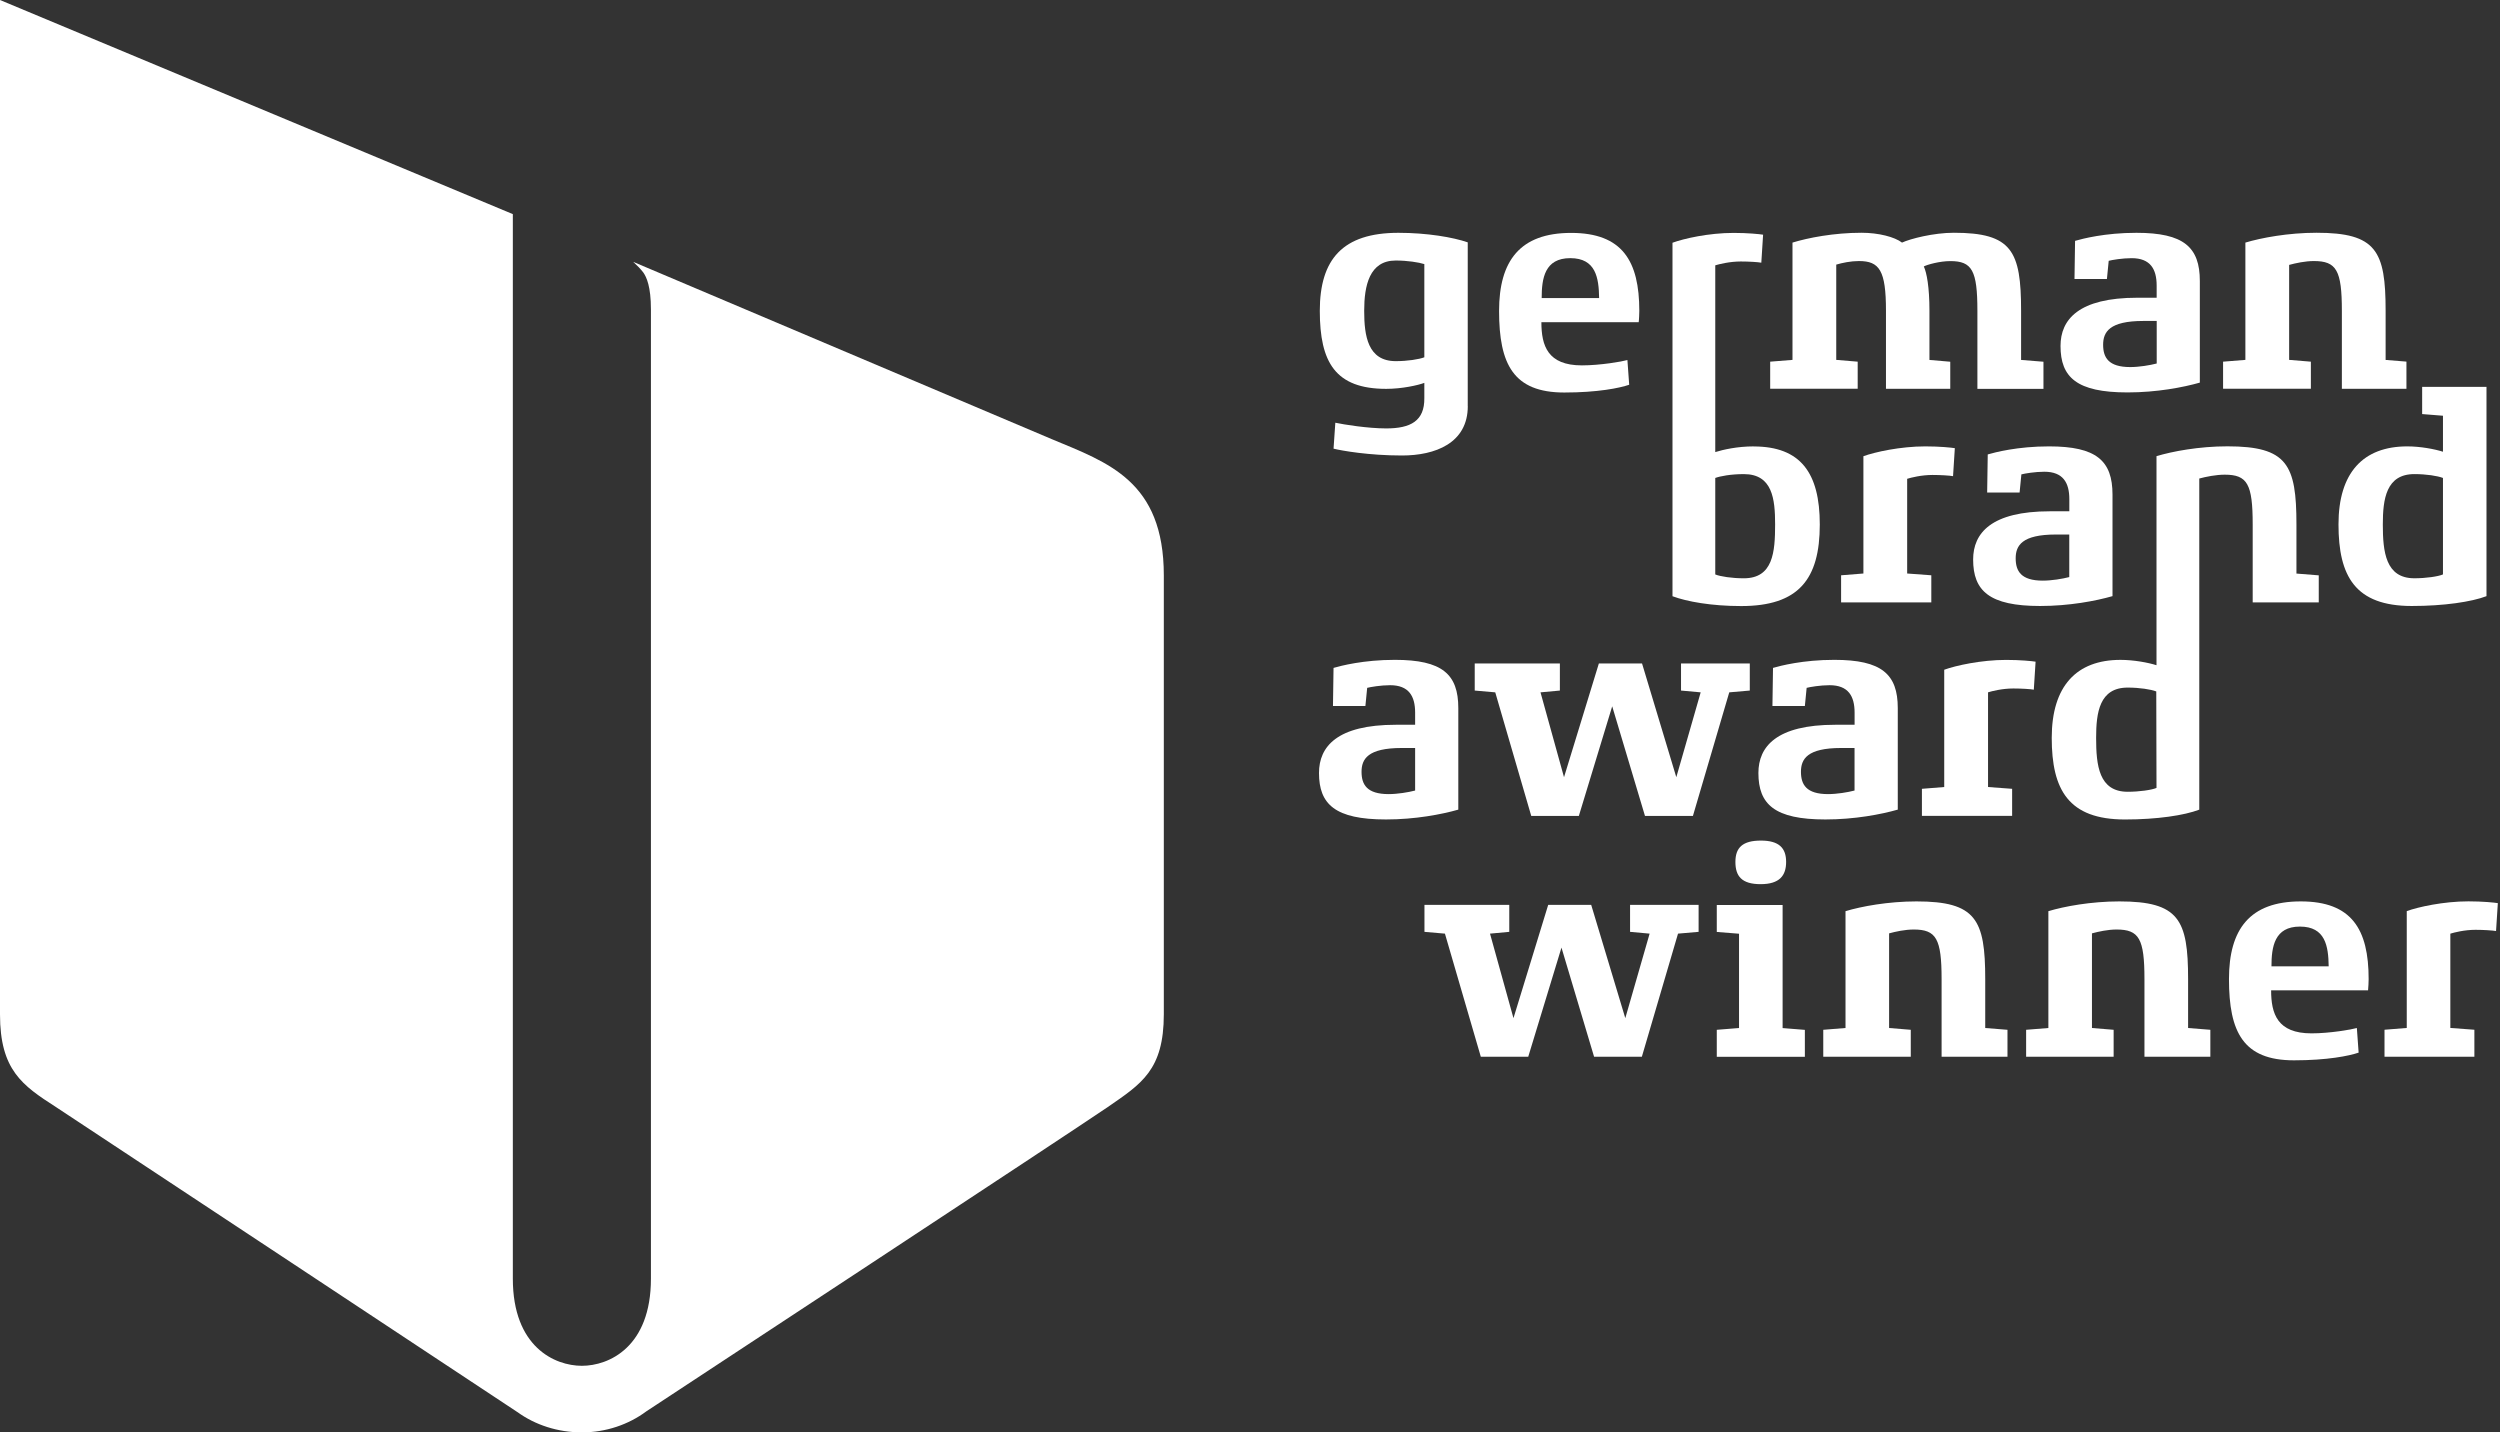 <svg width="562" height="322" viewBox="0 0 562 322" fill="none" xmlns="http://www.w3.org/2000/svg">
<rect x="0" y="0" width="562" height="322" fill="#333333" stroke="none"/>
<path d="M329.961 91.293C329.961 99.656 322.594 102.396 315.175 102.396C307.756 102.396 301.655 101.323 299.781 100.858L300.181 95.029C302.055 95.429 307.471 96.308 311.62 96.308C317.114 96.308 320.254 94.628 320.19 89.484V86.071C318.781 86.601 315.175 87.415 311.62 87.415C300.181 87.415 296.691 81.457 296.691 69.876C296.691 58.294 301.836 52.336 314.36 52.336C320.849 52.336 326.665 53.344 329.948 54.481V91.293H329.961ZM320.19 59.367C318.923 58.967 316.377 58.566 313.766 58.566C307.807 58.566 306.67 64.253 306.67 69.876C306.67 75.498 307.471 81.185 313.766 81.185C316.377 81.185 318.988 80.785 320.19 80.319V59.367Z" fill="white"/>
<path d="M368.388 72.431H346.505C346.505 77.717 347.914 82.138 355.605 82.138C359.754 82.138 364.704 81.272 365.842 80.936L366.242 86.493C364.097 87.23 359.146 88.238 351.65 88.238C340.211 88.238 336.992 81.879 336.992 69.897C336.992 58.652 341.684 52.357 353.188 52.357C364.691 52.357 368.517 58.652 368.517 69.897C368.517 70.233 368.453 72.108 368.375 72.444L368.388 72.431ZM359.482 67.002C359.418 62.452 358.746 58.032 352.994 58.032C347.242 58.032 346.57 62.581 346.57 67.002H359.482Z" fill="white"/>
<path d="M459.383 87.417H444.519V69.877C444.519 60.777 443.317 58.696 438.431 58.696C436.027 58.696 433.209 59.498 432.472 59.898C433.131 61.307 433.739 64.513 433.739 69.864V80.915L438.418 81.316V87.404H423.967V69.864C423.967 60.764 422.494 58.684 417.879 58.684C416.07 58.684 414.131 59.084 412.787 59.485V80.902L417.608 81.303V87.391H397.936V81.303L402.951 80.902V54.535C406.428 53.462 412.257 52.324 418.474 52.324C422.287 52.324 425.906 53.255 427.573 54.535C429.448 53.668 434.67 52.324 439.219 52.324C452.274 52.324 454.342 56.409 454.342 69.864V80.915L459.37 81.316V87.404L459.383 87.417Z" fill="white"/>
<path d="M494.536 86.007C490.788 87.079 484.829 88.217 478.263 88.217C466.824 88.217 463.205 84.805 463.205 77.773C463.205 71.814 467.289 66.929 480.473 66.929H484.816V64.189C484.816 60.505 483.407 58.036 479.194 58.036C477.113 58.036 474.773 58.437 474.037 58.631L473.636 62.715H466.346L466.475 54.145C468.078 53.68 473.171 52.336 480.267 52.336C490.917 52.336 494.523 55.554 494.523 63.18V86.007H494.536ZM484.829 72.151H481.818C474.192 72.151 472.783 74.632 472.783 77.502C472.783 80.371 473.985 82.517 478.871 82.517C480.874 82.517 483.291 82.116 484.829 81.715V72.138V72.151Z" fill="white"/>
<path d="M439.032 107.041C438.295 106.899 436.214 106.77 434.417 106.77C431.936 106.77 429.596 107.364 428.73 107.636V128.924L434.159 129.324V135.412H413.879V129.324L418.894 128.924V102.556C421.44 101.625 427.192 100.346 432.815 100.346C436.033 100.346 438.631 100.617 439.445 100.746L439.045 107.041H439.032Z" fill="white"/>
<path d="M474.879 134.016C471.13 135.089 465.172 136.227 458.619 136.227C447.18 136.227 443.561 132.814 443.561 125.783C443.561 119.824 447.645 114.938 460.829 114.938H465.185V112.198C465.185 108.515 463.776 106.046 459.562 106.046C457.494 106.046 455.142 106.446 454.405 106.64L454.004 110.725H446.714L446.844 102.155C448.446 101.69 453.539 100.346 460.635 100.346C471.273 100.346 474.892 103.564 474.892 111.19V134.016H474.879ZM465.172 120.16H462.16C454.534 120.16 453.125 122.642 453.125 125.511C453.125 128.381 454.327 130.527 459.213 130.527C461.217 130.527 463.634 130.126 465.172 129.725V120.147V120.16Z" fill="white"/>
<path d="M327.828 182.005C324.08 183.077 318.121 184.215 311.568 184.215C300.129 184.215 296.51 180.803 296.51 173.771C296.51 167.813 300.594 162.927 313.778 162.927H318.121V160.187C318.121 156.503 316.712 154.034 312.498 154.034C310.417 154.034 308.091 154.435 307.341 154.629L306.941 158.713H299.651L299.78 150.144C301.396 149.678 306.475 148.334 313.571 148.334C324.209 148.334 327.828 151.552 327.828 159.178V182.005ZM318.121 168.149H315.109C307.483 168.149 306.075 170.63 306.075 173.5C306.075 176.369 307.277 178.515 312.162 178.515C314.166 178.515 316.583 178.114 318.121 177.713V168.136V168.149Z" fill="white"/>
<path d="M393.353 155.238L388.738 155.639L380.57 183.416H369.79L362.422 158.78L354.926 183.416H344.223L336.132 155.639L331.518 155.238V149.15H350.66V155.238L346.304 155.639L351.591 174.717L359.424 149.15H369.131L376.834 174.717L382.314 155.639L377.894 155.238V149.15H393.353V155.238Z" fill="white"/>
<path d="M426.607 182.005C422.859 183.077 416.9 184.215 410.347 184.215C398.908 184.215 395.289 180.803 395.289 173.771C395.289 167.813 399.373 162.927 412.557 162.927H416.913V160.187C416.913 156.503 415.504 154.034 411.291 154.034C409.21 154.034 406.87 154.435 406.133 154.629L405.733 158.713H398.443L398.572 150.144C400.175 149.678 405.267 148.334 412.364 148.334C423.001 148.334 426.62 151.552 426.62 159.178V182.005H426.607ZM416.9 168.149H413.889C406.263 168.149 404.854 170.63 404.854 173.5C404.854 176.369 406.056 178.515 410.942 178.515C412.945 178.515 415.362 178.114 416.9 177.713V168.136V168.149Z" fill="white"/>
<path d="M457.213 155.041C456.476 154.899 454.395 154.77 452.598 154.77C450.117 154.77 447.777 155.364 446.911 155.636V176.924L452.327 177.324V183.412H432.047V177.324L437.062 176.924V150.556C439.608 149.625 445.36 148.346 450.983 148.346C454.188 148.346 456.799 148.617 457.6 148.746L457.2 155.041H457.213Z" fill="white"/>
<path d="M394.225 100.349C390.542 100.349 387.336 101.086 385.591 101.629V59.647C386.457 59.376 388.861 58.781 391.33 58.781C393.14 58.781 395.208 58.911 395.944 59.053L396.345 52.758C395.544 52.629 392.933 52.357 389.727 52.357C384.105 52.357 378.508 53.637 375.975 54.568V134.033C379.193 135.235 384.725 136.243 391.42 136.243C404.333 136.243 409.089 130.22 409.089 117.902C409.089 106.256 404.734 100.362 394.225 100.362V100.349ZM392.015 130C389.339 130 386.729 129.6 385.591 129.134V107.445C386.664 107.045 389.068 106.58 392.015 106.58C398.439 106.58 399.046 112.137 399.046 117.889C399.046 124.119 398.581 130 392.015 130Z" fill="white"/>
<path d="M516.241 128.925V117.874C516.241 104.418 514.16 100.334 500.718 100.334C494.358 100.334 488.322 101.471 484.781 102.544V149.541C482.906 148.946 479.636 148.339 476.689 148.339C466.788 148.339 461.23 154.233 461.23 165.879C461.23 177.525 464.979 184.22 477.697 184.22C484.923 184.22 491.062 183.289 494.397 182.01V107.572C495.871 107.172 498.171 106.706 500.11 106.706C505.203 106.706 506.405 108.787 506.405 117.887V135.426H521.256V129.339L516.241 128.938V128.925ZM484.781 177.124C483.708 177.589 480.916 177.99 478.305 177.99C471.816 177.99 471.209 172.031 471.209 165.879C471.209 160.192 471.946 154.569 478.305 154.569C480.98 154.569 483.527 154.97 484.729 155.435L484.781 177.124Z" fill="white"/>
<path d="M540.967 87.417V81.29L536.288 80.915V69.864C536.288 56.409 534.207 52.324 520.765 52.324C514.405 52.324 508.318 53.462 504.763 54.535V80.902L499.748 81.303V87.391H519.485V81.303L514.599 80.902V59.55C516.073 59.149 518.206 58.684 520.157 58.684C525.237 58.684 526.452 60.764 526.452 69.864V87.404H540.967V87.417Z" fill="white"/>
<path d="M544.5 86.969V93.082L549.179 93.457V101.549C547.305 100.954 544.099 100.347 541.152 100.347C531.251 100.347 525.693 106.241 525.693 117.886C525.693 129.532 529.442 136.227 542.16 136.227C549.386 136.227 555.616 135.297 558.963 134.017V86.969H544.513H544.5ZM549.179 129.131C548.106 129.597 545.366 129.997 542.755 129.997C536.266 129.997 535.659 124.039 535.659 117.886C535.659 112.199 536.396 106.577 542.755 106.577C545.43 106.577 547.977 106.977 549.179 107.443V129.131Z" fill="white"/>
<path d="M381.821 209.48L377.22 209.881L369.09 237.554H358.349L351.02 213.022L343.549 237.554H332.886L324.82 209.881L320.219 209.48V203.418H339.284V209.48L334.954 209.881L340.227 228.881L348.034 203.418H357.702L365.367 228.881L370.835 209.881L366.44 209.48V203.418H381.847V209.48H381.821Z" fill="white"/>
<path d="M405.733 237.562H385.932V231.5L390.934 231.1V209.902L385.932 209.501V203.439H400.731V231.113L405.733 231.513V237.575V237.562ZM395.794 198.76C391.528 198.76 390.119 196.964 390.119 193.758C390.119 190.553 391.722 188.963 395.858 188.963C399.994 188.963 401.52 190.695 401.52 193.758C401.52 196.822 400.059 198.76 395.781 198.76H395.794Z" fill="white"/>
<path d="M451.269 237.559H436.47V220.097C436.47 211.023 435.268 208.955 430.201 208.955C428.262 208.955 426.129 209.421 424.669 209.821V231.097L429.542 231.497V237.559H409.869V231.497L414.871 231.097V204.832C418.4 203.759 424.475 202.635 430.808 202.635C444.212 202.635 446.28 206.706 446.28 220.097V231.097L451.282 231.497V237.559H451.269Z" fill="white"/>
<path d="M496.873 237.559H482.073V220.097C482.073 211.023 480.871 208.955 475.804 208.955C473.865 208.955 471.733 209.421 470.272 209.821V231.097L475.145 231.497V237.559H455.473V231.497L460.475 231.097V204.832C464.003 203.759 470.078 202.635 476.412 202.635C489.815 202.635 491.884 206.706 491.884 220.097V231.097L496.886 231.497V237.559H496.873Z" fill="white"/>
<path d="M532.354 222.63H510.549C510.549 227.891 511.944 232.299 519.622 232.299C523.758 232.299 528.683 231.433 529.82 231.097L530.221 236.629C528.088 237.365 523.151 238.361 515.68 238.361C504.28 238.361 501.074 232.027 501.074 220.097C501.074 208.891 505.74 202.635 517.205 202.635C528.67 202.635 532.47 208.904 532.47 220.097C532.47 220.433 532.405 222.294 532.341 222.63H532.354ZM523.487 217.228C523.422 212.691 522.75 208.296 517.024 208.296C511.298 208.296 510.626 212.833 510.626 217.228H523.5H523.487Z" fill="white"/>
<path d="M561.099 209.293C560.363 209.163 558.295 209.021 556.498 209.021C554.029 209.021 551.703 209.616 550.837 209.887V231.085L556.24 231.486V237.548H536.037V231.486L541.039 231.085V204.82C543.573 203.89 549.312 202.623 554.908 202.623C558.114 202.623 560.712 202.894 561.513 203.024L561.112 209.293H561.099Z" fill="white"/>
<path d="M236.47 98.733L142.348 58.866C143.263 59.691 143.997 60.464 144.59 61.224C145.35 62.28 146.329 64.444 146.329 69.545V287.453C146.329 302.807 136.9 307.032 130.807 307.032C124.714 307.032 115.285 302.807 115.285 287.44V48.136L0 0V228.02C0 240.553 5.024 244.005 12.572 248.861C15.11 250.497 116.354 317.466 116.354 317.466C116.341 317.466 116.316 317.427 116.29 317.414C120.283 320.325 125.384 322 130.807 322C136.23 322 141.318 320.235 145.311 317.26C147.23 315.997 242.138 253.615 249.042 248.849C256.59 243.645 261.627 240.553 261.627 227.981V129.364C261.627 108.098 249.042 103.989 236.47 98.733Z" fill="white"/>
</svg>
